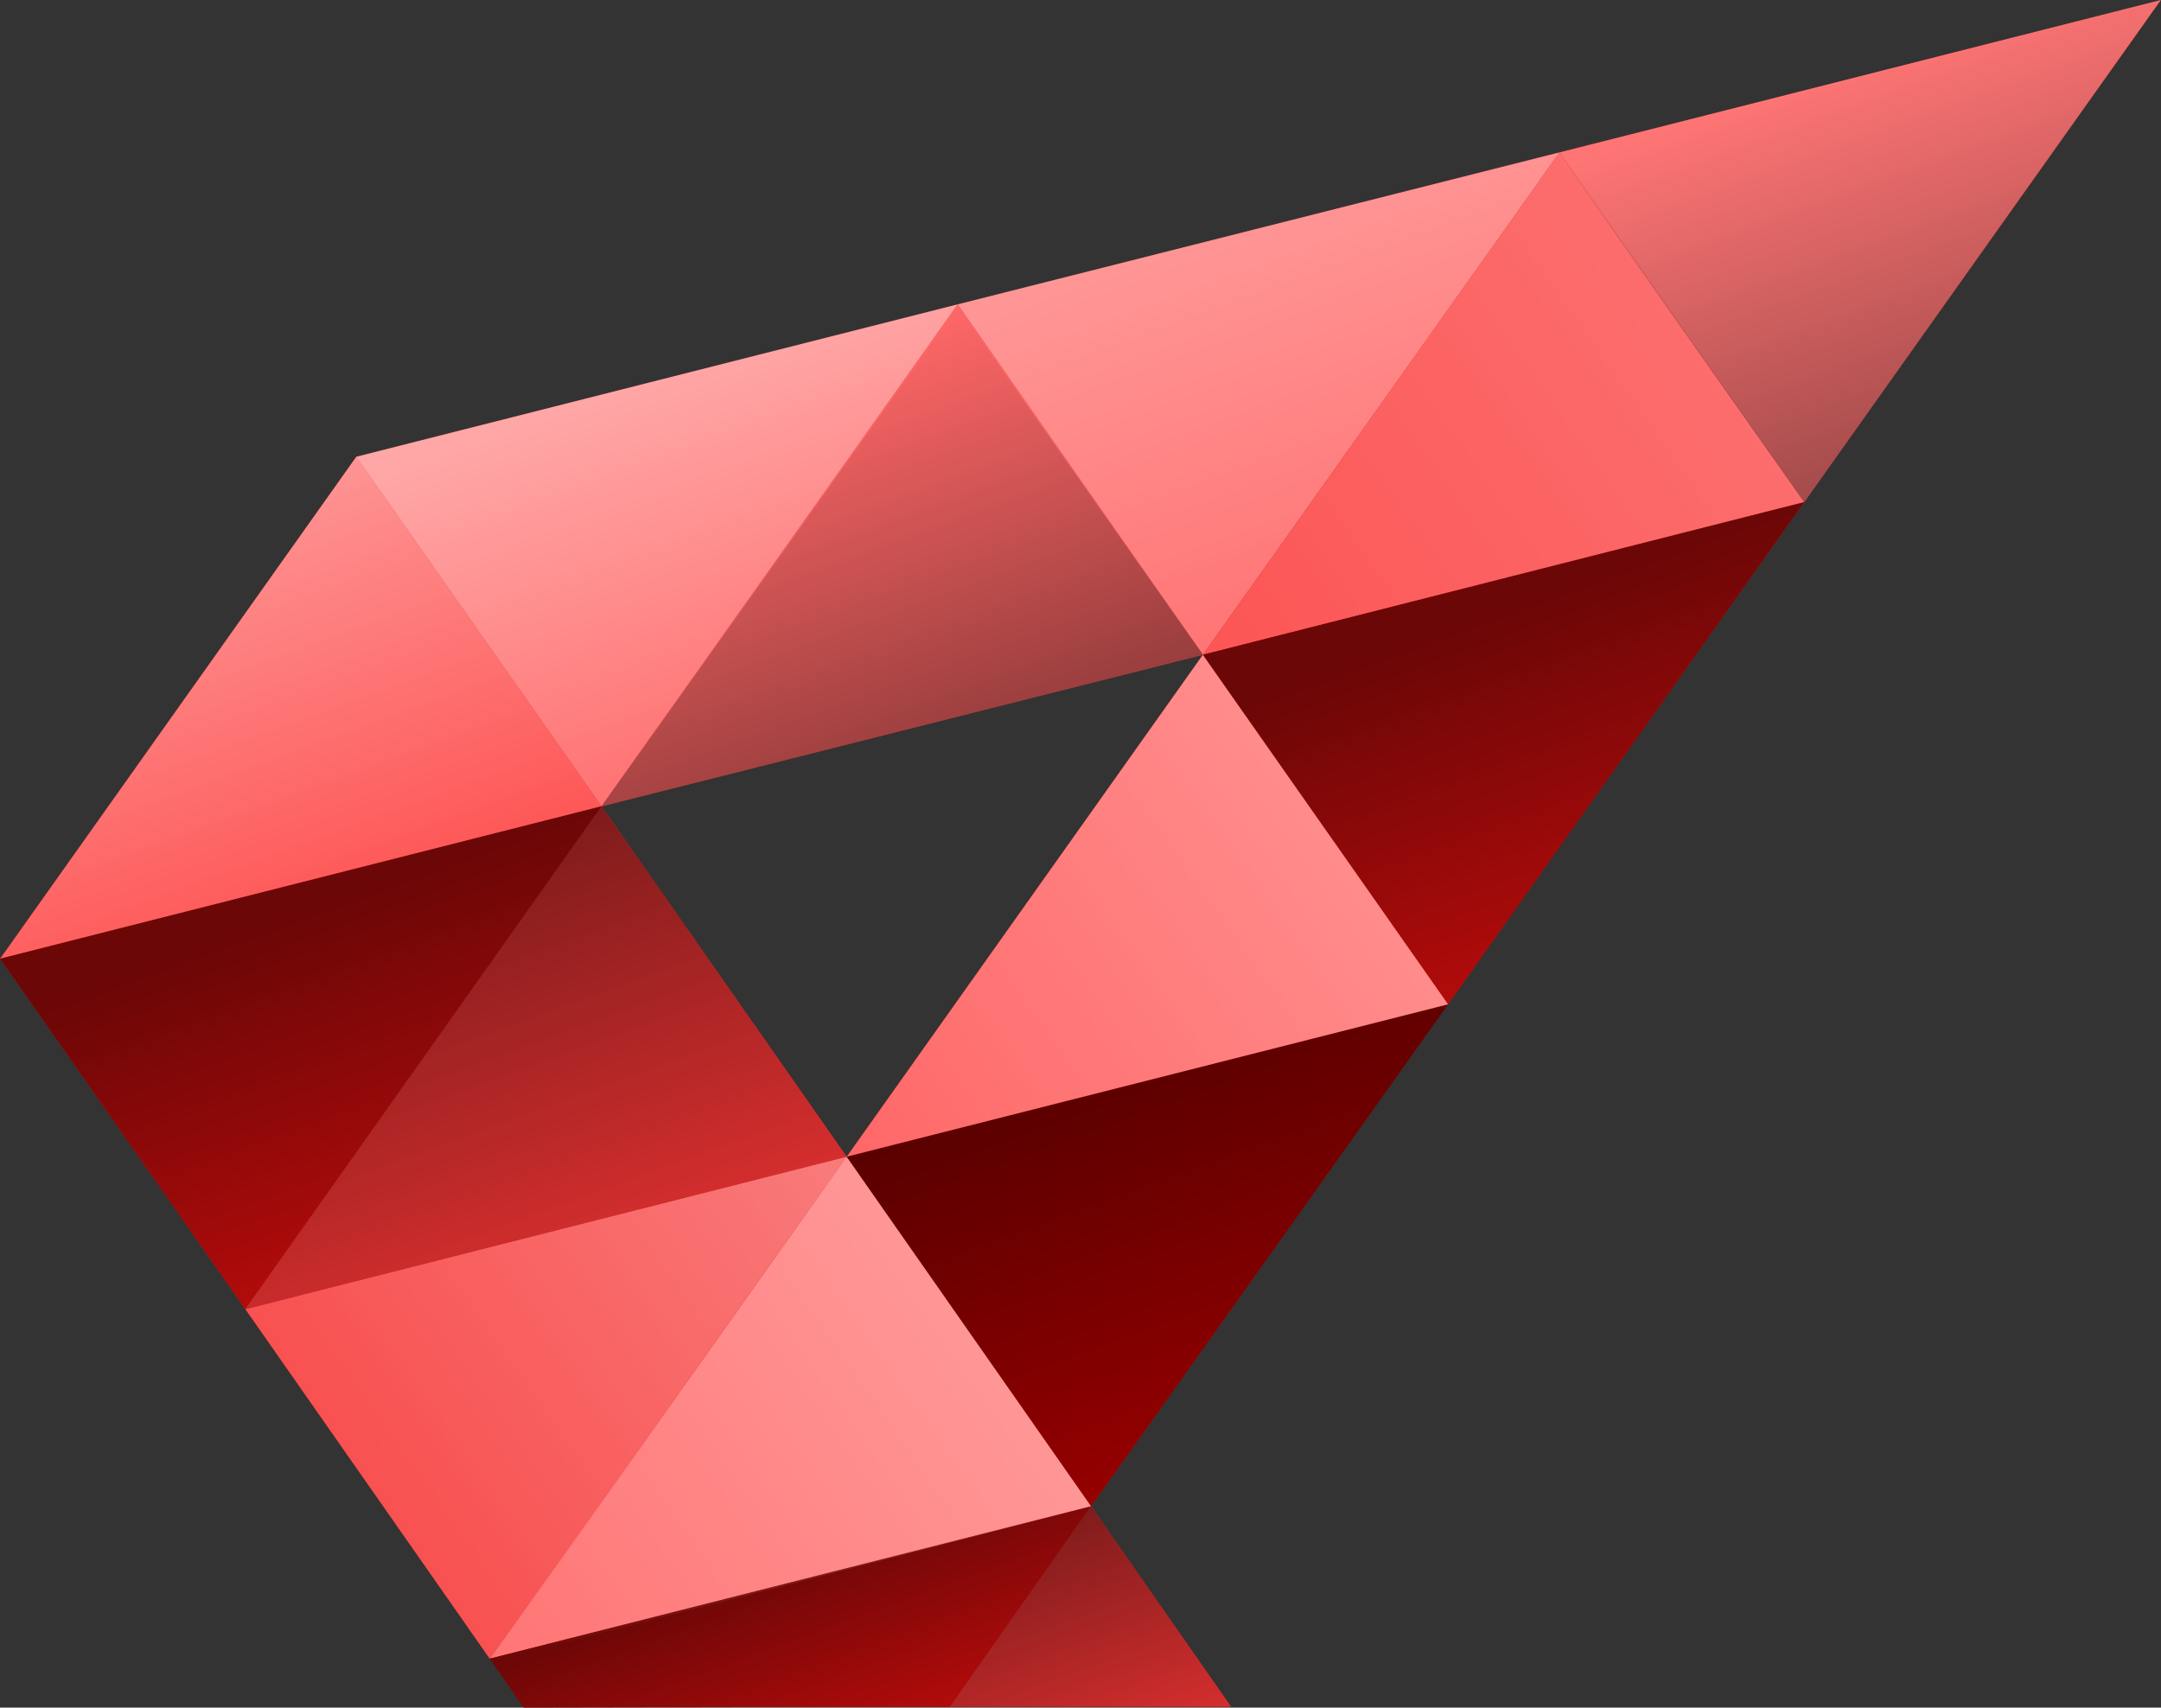 <?xml version="1.0" encoding="UTF-8"?>
<svg xmlns="http://www.w3.org/2000/svg" xmlns:xlink="http://www.w3.org/1999/xlink" width="290" height="229.158" viewBox="0 0 290 229.158">
  <rect x="0" y="0" width="290" height="229.158" fill="#333333" stroke="none"/>
  <defs>
    <style>.a{fill:#be1717;}.b{fill:#f85151;}.c{fill:#ff7575;}.d{fill:#960000;}.e{fill:#fe5757;}.f{fill:#ff6767;}.g{fill:#fc5555;}.h{fill:#b20b0b;}.i{fill:#d52e2e;}.j,.k,.l,.m,.n,.o,.p,.q,.r,.s,.t,.u,.v,.w,.x{isolation:isolate;}.j,.k,.l,.o,.p,.q,.r,.s,.t,.u,.v,.w,.x{opacity:0.4;}.j{fill:url(#a);}.k{fill:url(#b);}.l{fill:url(#c);}.m,.n{opacity:0.6;}.m{fill:url(#d);}.n{fill:url(#e);}.o{fill:url(#f);}.p{fill:url(#g);}.q{fill:url(#h);}.r{fill:url(#i);}.s{fill:url(#j);}.t{fill:url(#k);}.u{fill:url(#l);}.v{fill:url(#m);}.w{fill:url(#n);}.x{fill:url(#o);}</style>
    <linearGradient id="a" x1="49.301" y1="1273.156" x2="113.018" y2="1228.541" gradientTransform="translate(0 -1074)" gradientUnits="userSpaceOnUse">
      <stop offset="0" stop-color="#fff" stop-opacity="0"></stop>
      <stop offset="0.945" stop-color="#fff" stop-opacity="0.567"></stop>
      <stop offset="1" stop-color="#fff" stop-opacity="0.6"></stop>
    </linearGradient>
    <linearGradient id="b" x1="66.033" y1="1297.496" x2="129.959" y2="1252.734" xlink:href="#a"></linearGradient>
    <linearGradient id="c" x1="171.46" y1="1267.031" x2="152.547" y2="1215.068" gradientTransform="translate(0 -1074)" gradientUnits="userSpaceOnUse">
      <stop offset="0" stop-opacity="0"></stop>
      <stop offset="0.931" stop-opacity="0.935"></stop>
      <stop offset="0.995"></stop>
    </linearGradient>
    <linearGradient id="d" x1="41.804" y1="1196.376" x2="22.903" y2="1144.446" xlink:href="#a"></linearGradient>
    <linearGradient id="e" x1="104.637" y1="1170.313" x2="87.773" y2="1123.978" xlink:href="#a"></linearGradient>
    <linearGradient id="f" x1="122.527" y1="1176.027" x2="103.697" y2="1124.293" gradientTransform="translate(0 -1074)" gradientUnits="userSpaceOnUse">
      <stop offset="0.005"></stop>
      <stop offset="0.069" stop-opacity="0.935"></stop>
      <stop offset="1" stop-opacity="0"></stop>
    </linearGradient>
    <linearGradient id="g" x1="186.414" y1="1152.774" x2="167.841" y2="1101.745" xlink:href="#a"></linearGradient>
    <linearGradient id="h" x1="267.037" y1="1132.317" x2="248.649" y2="1081.796" gradientTransform="translate(0 -1074)" gradientUnits="userSpaceOnUse">
      <stop offset="0" stop-opacity="0.9"></stop>
      <stop offset="0.065" stop-opacity="0.842"></stop>
      <stop offset="1" stop-opacity="0"></stop>
    </linearGradient>
    <linearGradient id="i" x1="161.922" y1="1162.574" x2="225.701" y2="1117.916" gradientTransform="translate(0 -1074)" gradientUnits="userSpaceOnUse">
      <stop offset="0" stop-color="#fff" stop-opacity="0"></stop>
      <stop offset="1" stop-color="#fff" stop-opacity="0.35"></stop>
    </linearGradient>
    <linearGradient id="j" x1="57.899" y1="1240.597" x2="38.937" y2="1188.5" gradientTransform="translate(0 -1074)" gradientUnits="userSpaceOnUse">
      <stop offset="0" stop-opacity="0"></stop>
      <stop offset="0.809" stop-opacity="0.935"></stop>
      <stop offset="0.865"></stop>
    </linearGradient>
    <linearGradient id="k" x1="74.708" y1="1243.399" x2="55.746" y2="1191.302" xlink:href="#c"></linearGradient>
    <linearGradient id="l" x1="114.135" y1="1229.958" x2="177.899" y2="1185.31" xlink:href="#a"></linearGradient>
    <linearGradient id="m" x1="219.269" y1="1199.703" x2="200.366" y2="1147.769" xlink:href="#j"></linearGradient>
    <linearGradient id="n" x1="148.555" y1="1309.108" x2="137.697" y2="1279.276" xlink:href="#c"></linearGradient>
    <linearGradient id="o" x1="113.945" y1="1308.013" x2="104.632" y2="1282.426" xlink:href="#c"></linearGradient>
  </defs>
  <path class="a" d="M289.934.048,47.818,61.3.018,128.665l70.256,100.381h94.934l-18.787-26.902ZM80.723,108.211,161.428,87.868,113.627,155.233Z"></path>
  <polygon class="b" points="32.922 175.688 65.716 222.599 113.627 155.233 32.922 175.688"></polygon>
  <polygon class="c" points="65.716 222.599 146.421 202.145 113.627 155.233 65.716 222.599"></polygon>
  <polygon class="d" points="113.627 155.233 194.333 134.779 146.421 202.145 113.627 155.233"></polygon>
  <polygon class="e" points="0.018 128.665 80.723 108.211 47.818 61.3 0.018 128.665"></polygon>
  <polygon class="c" points="47.818 61.3 128.523 40.845 80.723 108.211 47.818 61.3"></polygon>
  <polygon class="f" points="80.723 108.211 161.428 87.868 128.523 40.845 80.723 108.211"></polygon>
  <polygon class="c" points="128.523 40.845 209.273 20.454 161.428 87.868 128.523 40.845"></polygon>
  <polygon class="c" points="209.273 20.454 289.978 0 242.114 67.388 209.273 20.454"></polygon>
  <polygon class="g" points="209.273 20.454 161.428 87.868 242.114 67.388 209.273 20.454"></polygon>
  <polygon class="h" points="0.018 128.665 32.922 175.688 80.723 108.211 0.018 128.665"></polygon>
  <polygon class="i" points="113.627 155.233 32.922 175.688 80.723 108.211 113.627 155.233"></polygon>
  <polygon class="f" points="194.333 134.779 113.627 155.233 161.428 87.868 194.333 134.779"></polygon>
  <polygon class="h" points="161.428 87.868 242.114 67.388 194.333 134.779 161.428 87.868"></polygon>
  <polygon class="h" points="127.49 229.047 146.421 202.145 65.716 222.599 70.273 229.158 127.49 229.047"></polygon>
  <polygon class="i" points="165.208 229.047 146.421 202.145 127.49 229.047 165.208 229.047"></polygon>
  <polygon class="j" points="32.922 175.688 65.716 222.599 113.627 155.233 32.922 175.688"></polygon>
  <polygon class="k" points="65.716 223.044 146.421 202.145 113.627 155.233 65.716 223.044"></polygon>
  <polygon class="l" points="113.627 155.233 194.333 134.779 146.421 202.145 113.627 155.233"></polygon>
  <polygon class="m" points="0.018 128.665 80.723 108.211 47.818 61.3 0.018 128.665"></polygon>
  <polygon class="n" points="47.818 61.3 128.523 40.845 80.723 108.211 47.818 61.3"></polygon>
  <polygon class="o" points="80.723 108.211 161.428 87.868 128.523 41.179 80.723 108.211"></polygon>
  <polygon class="p" points="128.523 40.845 209.273 20.454 161.428 87.868 128.523 40.845"></polygon>
  <polygon class="q" points="209.229 20.836 289.978 0 242.114 67.388 209.229 20.836"></polygon>
  <polygon class="r" points="209.273 20.454 161.428 87.868 242.114 67.388 209.273 20.454"></polygon>
  <polygon class="s" points="0.018 128.665 32.922 175.688 80.723 108.211 0.018 128.665"></polygon>
  <polygon class="t" points="113.627 155.233 32.922 175.688 80.723 108.211 113.627 155.233"></polygon>
  <polygon class="u" points="194.333 134.779 113.627 155.233 161.428 87.868 194.333 134.779"></polygon>
  <polygon class="v" points="161.428 87.868 242.114 67.388 194.333 134.779 161.428 87.868"></polygon>
  <polygon class="w" points="165.208 229.047 146.421 202.145 127.49 229.047 165.208 229.047"></polygon>
  <polygon class="x" points="127.49 229.047 146.421 202.145 65.716 222.599 70.273 229.158 127.49 229.047"></polygon>
</svg>
